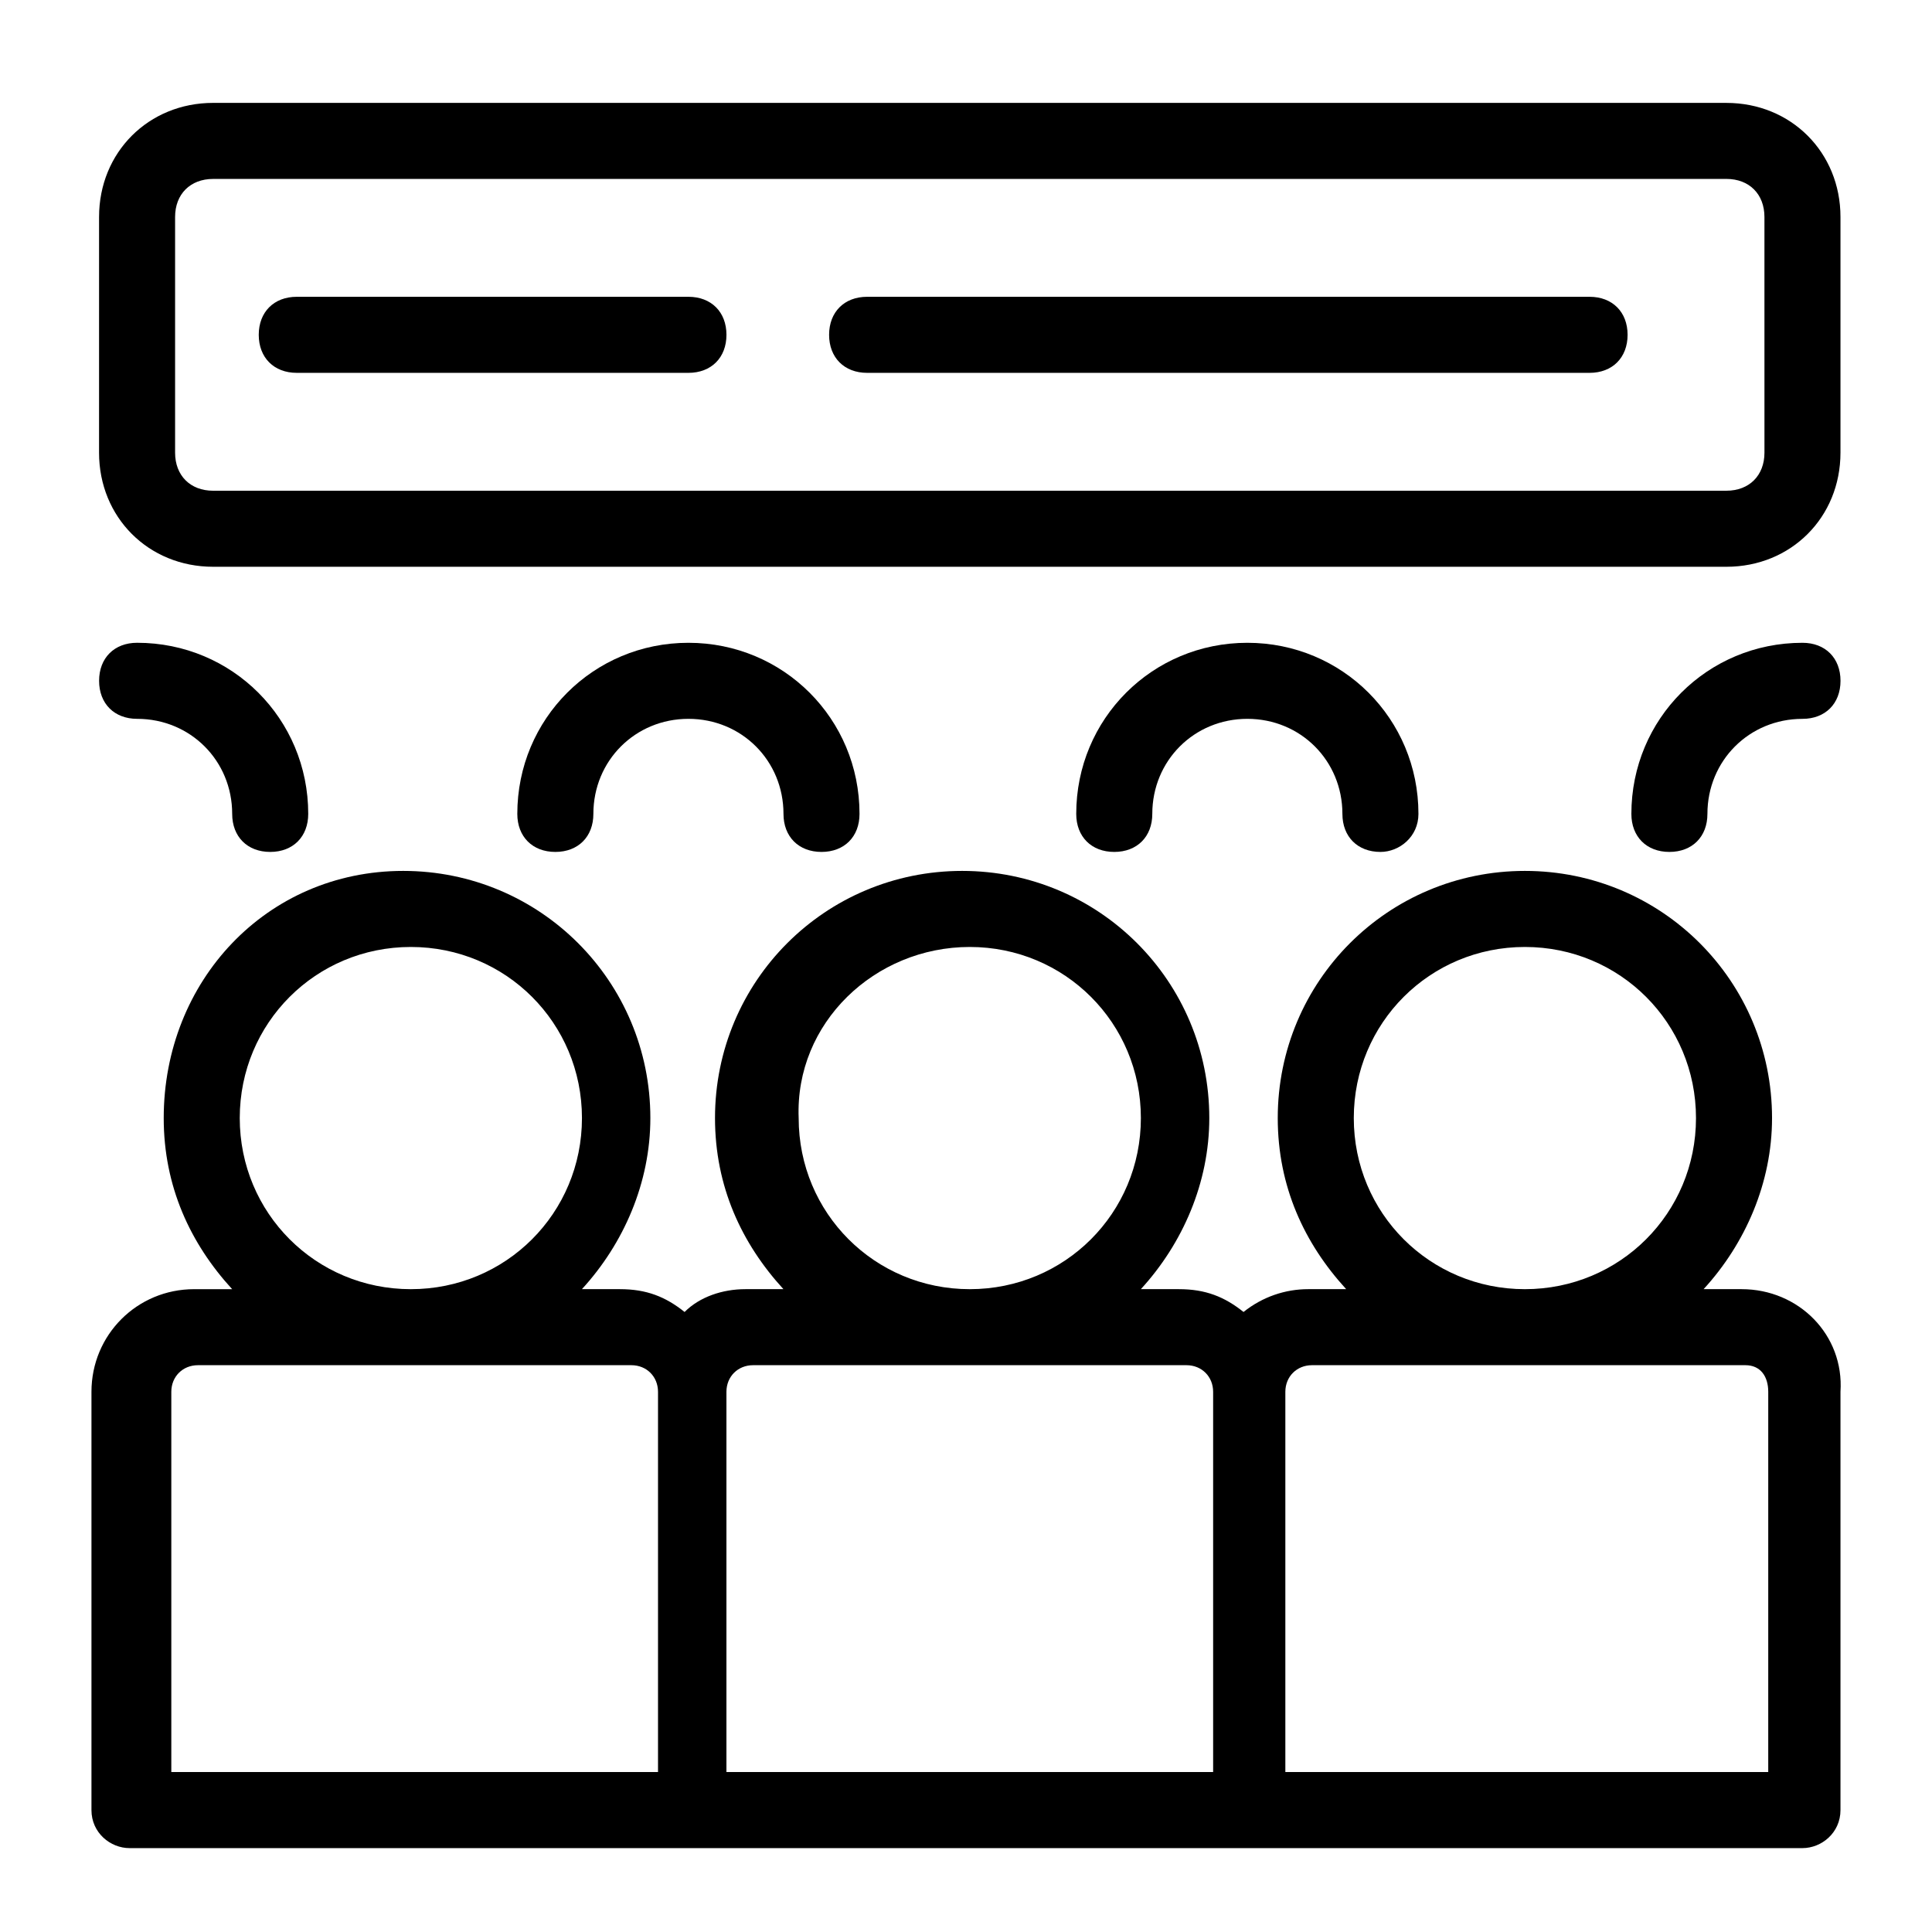<?xml version="1.0" encoding="UTF-8"?>
<!-- Uploaded to: SVG Repo, www.svgrepo.com, Generator: SVG Repo Mixer Tools -->
<svg fill="#000000" width="800px" height="800px" version="1.1" viewBox="144 144 512 512" xmlns="http://www.w3.org/2000/svg">
 <g>
  <path d="m605.55 485.64h-10.078c11.082-12.09 18.137-28.215 18.137-45.344 0-36.273-29.223-65.496-65.496-65.496-36.273 0-65.496 29.223-65.496 65.496 0 18.137 7.055 33.25 18.137 45.344h-10.078c-6.047 0-12.09 2.016-17.129 6.047-5.039-4.031-10.078-6.047-17.129-6.047h-10.078c11.082-12.09 18.137-28.215 18.137-45.344 0-36.273-29.223-65.496-65.496-65.496s-65.496 29.223-65.496 65.496c0 18.137 7.055 33.25 18.137 45.344h-10.078c-6.047 0-12.09 2.016-16.121 6.047-5.039-4.031-10.078-6.047-17.129-6.047h-10.078c11.082-12.09 18.137-28.215 18.137-45.344 0-36.273-29.223-65.496-65.496-65.496-36.262 0.004-63.469 29.223-63.469 65.5 0 18.137 7.055 33.25 18.137 45.344h-10.078c-15.113 0-27.207 12.09-27.207 27.207v110.84c0 6.047 5.039 10.078 10.078 10.078h443.35c5.039 0 10.078-4.031 10.078-10.078v-110.84c1.008-15.117-11.082-27.211-26.195-27.211zm-352.67-90.684c25.191 0 45.344 20.152 45.344 45.344 0 25.191-20.152 45.344-45.344 45.344-25.191 0-45.344-20.152-45.344-45.344 0-25.191 20.152-45.344 45.344-45.344zm-63.48 117.89c0-4.031 3.023-7.055 7.055-7.055h114.87c4.031 0 7.055 3.023 7.055 7.055v100.76h-128.98zm211.6-117.89c25.191 0 45.344 20.152 45.344 45.344 0 25.191-20.152 45.344-45.344 45.344-25.191 0-45.344-20.152-45.344-45.344-1.008-25.191 20.152-45.344 45.344-45.344zm-64.488 117.89c0-4.031 3.023-7.055 7.055-7.055h114.87c4.031 0 7.055 3.023 7.055 7.055v100.76h-128.98zm211.6-117.89c25.191 0 45.344 20.152 45.344 45.344 0 25.191-20.152 45.344-45.344 45.344-25.191 0-45.344-20.152-45.344-45.344 0.004-25.191 20.156-45.344 45.344-45.344zm64.488 218.65h-127.97v-100.76c0-4.031 3.023-7.055 7.055-7.055h114.87c4.031 0 6.047 3.023 6.047 7.055z"/>
  <path d="m361.71 369.77c-6.047 0-10.078-4.031-10.078-10.078 0-14.105-11.082-25.191-25.191-25.191-14.105 0-25.191 11.082-25.191 25.191 0 6.047-4.031 10.078-10.078 10.078s-10.078-4.031-10.078-10.078c0-25.191 20.152-45.344 45.344-45.344s45.344 20.152 45.344 45.344c0.004 6.047-4.027 10.078-10.07 10.078z"/>
  <path d="m215.61 369.77c-6.047 0-10.078-4.031-10.078-10.078 0-14.105-11.082-25.191-25.191-25.191-6.047 0-10.078-4.031-10.078-10.078s4.031-10.078 10.078-10.078c25.191 0 45.344 20.152 45.344 45.344 0 6.051-4.031 10.082-10.074 10.082z"/>
  <path d="m509.83 369.77c-6.047 0-10.078-4.031-10.078-10.078 0-14.105-11.082-25.191-25.191-25.191-14.105 0-25.191 11.082-25.191 25.191 0 6.047-4.031 10.078-10.078 10.078-6.047 0-10.078-4.031-10.078-10.078 0-25.191 20.152-45.344 45.344-45.344 25.191 0 45.344 20.152 45.344 45.344 0.008 6.047-5.031 10.078-10.07 10.078z"/>
  <path d="m586.41 369.77c-6.047 0-10.078-4.031-10.078-10.078 0-25.191 20.152-45.344 45.344-45.344 6.047 0 10.078 4.031 10.078 10.078s-4.031 10.078-10.078 10.078c-14.105 0-25.191 11.082-25.191 25.191 0.004 6.043-4.027 10.074-10.074 10.074z"/>
  <path d="m601.52 294.2h-401.04c-17.129 0-30.23-13.098-30.23-30.23l0.004-62.473c0-17.129 13.098-30.23 30.23-30.23l401.03 0.004c17.129 0 30.23 13.098 30.23 30.23v62.473c-0.004 17.125-13.102 30.227-30.23 30.227zm-401.04-102.78c-6.047 0-10.078 4.031-10.078 10.078v62.473c0 6.047 4.031 10.078 10.078 10.078l401.04-0.004c6.047 0 10.078-4.031 10.078-10.078l-0.004-62.473c0-6.047-4.031-10.078-10.078-10.078z"/>
  <path d="m326.44 242.81h-103.79c-6.047 0-10.078-4.031-10.078-10.078s4.031-10.078 10.078-10.078h103.79c6.047 0 10.078 4.031 10.078 10.078 0 6.051-4.031 10.078-10.078 10.078z"/>
  <path d="m565.25 242.81h-191.45c-6.047 0-10.078-4.031-10.078-10.078s4.031-10.078 10.078-10.078h191.45c6.047 0 10.078 4.031 10.078 10.078 0 6.051-4.031 10.078-10.078 10.078z"/>
 </g>
</svg>